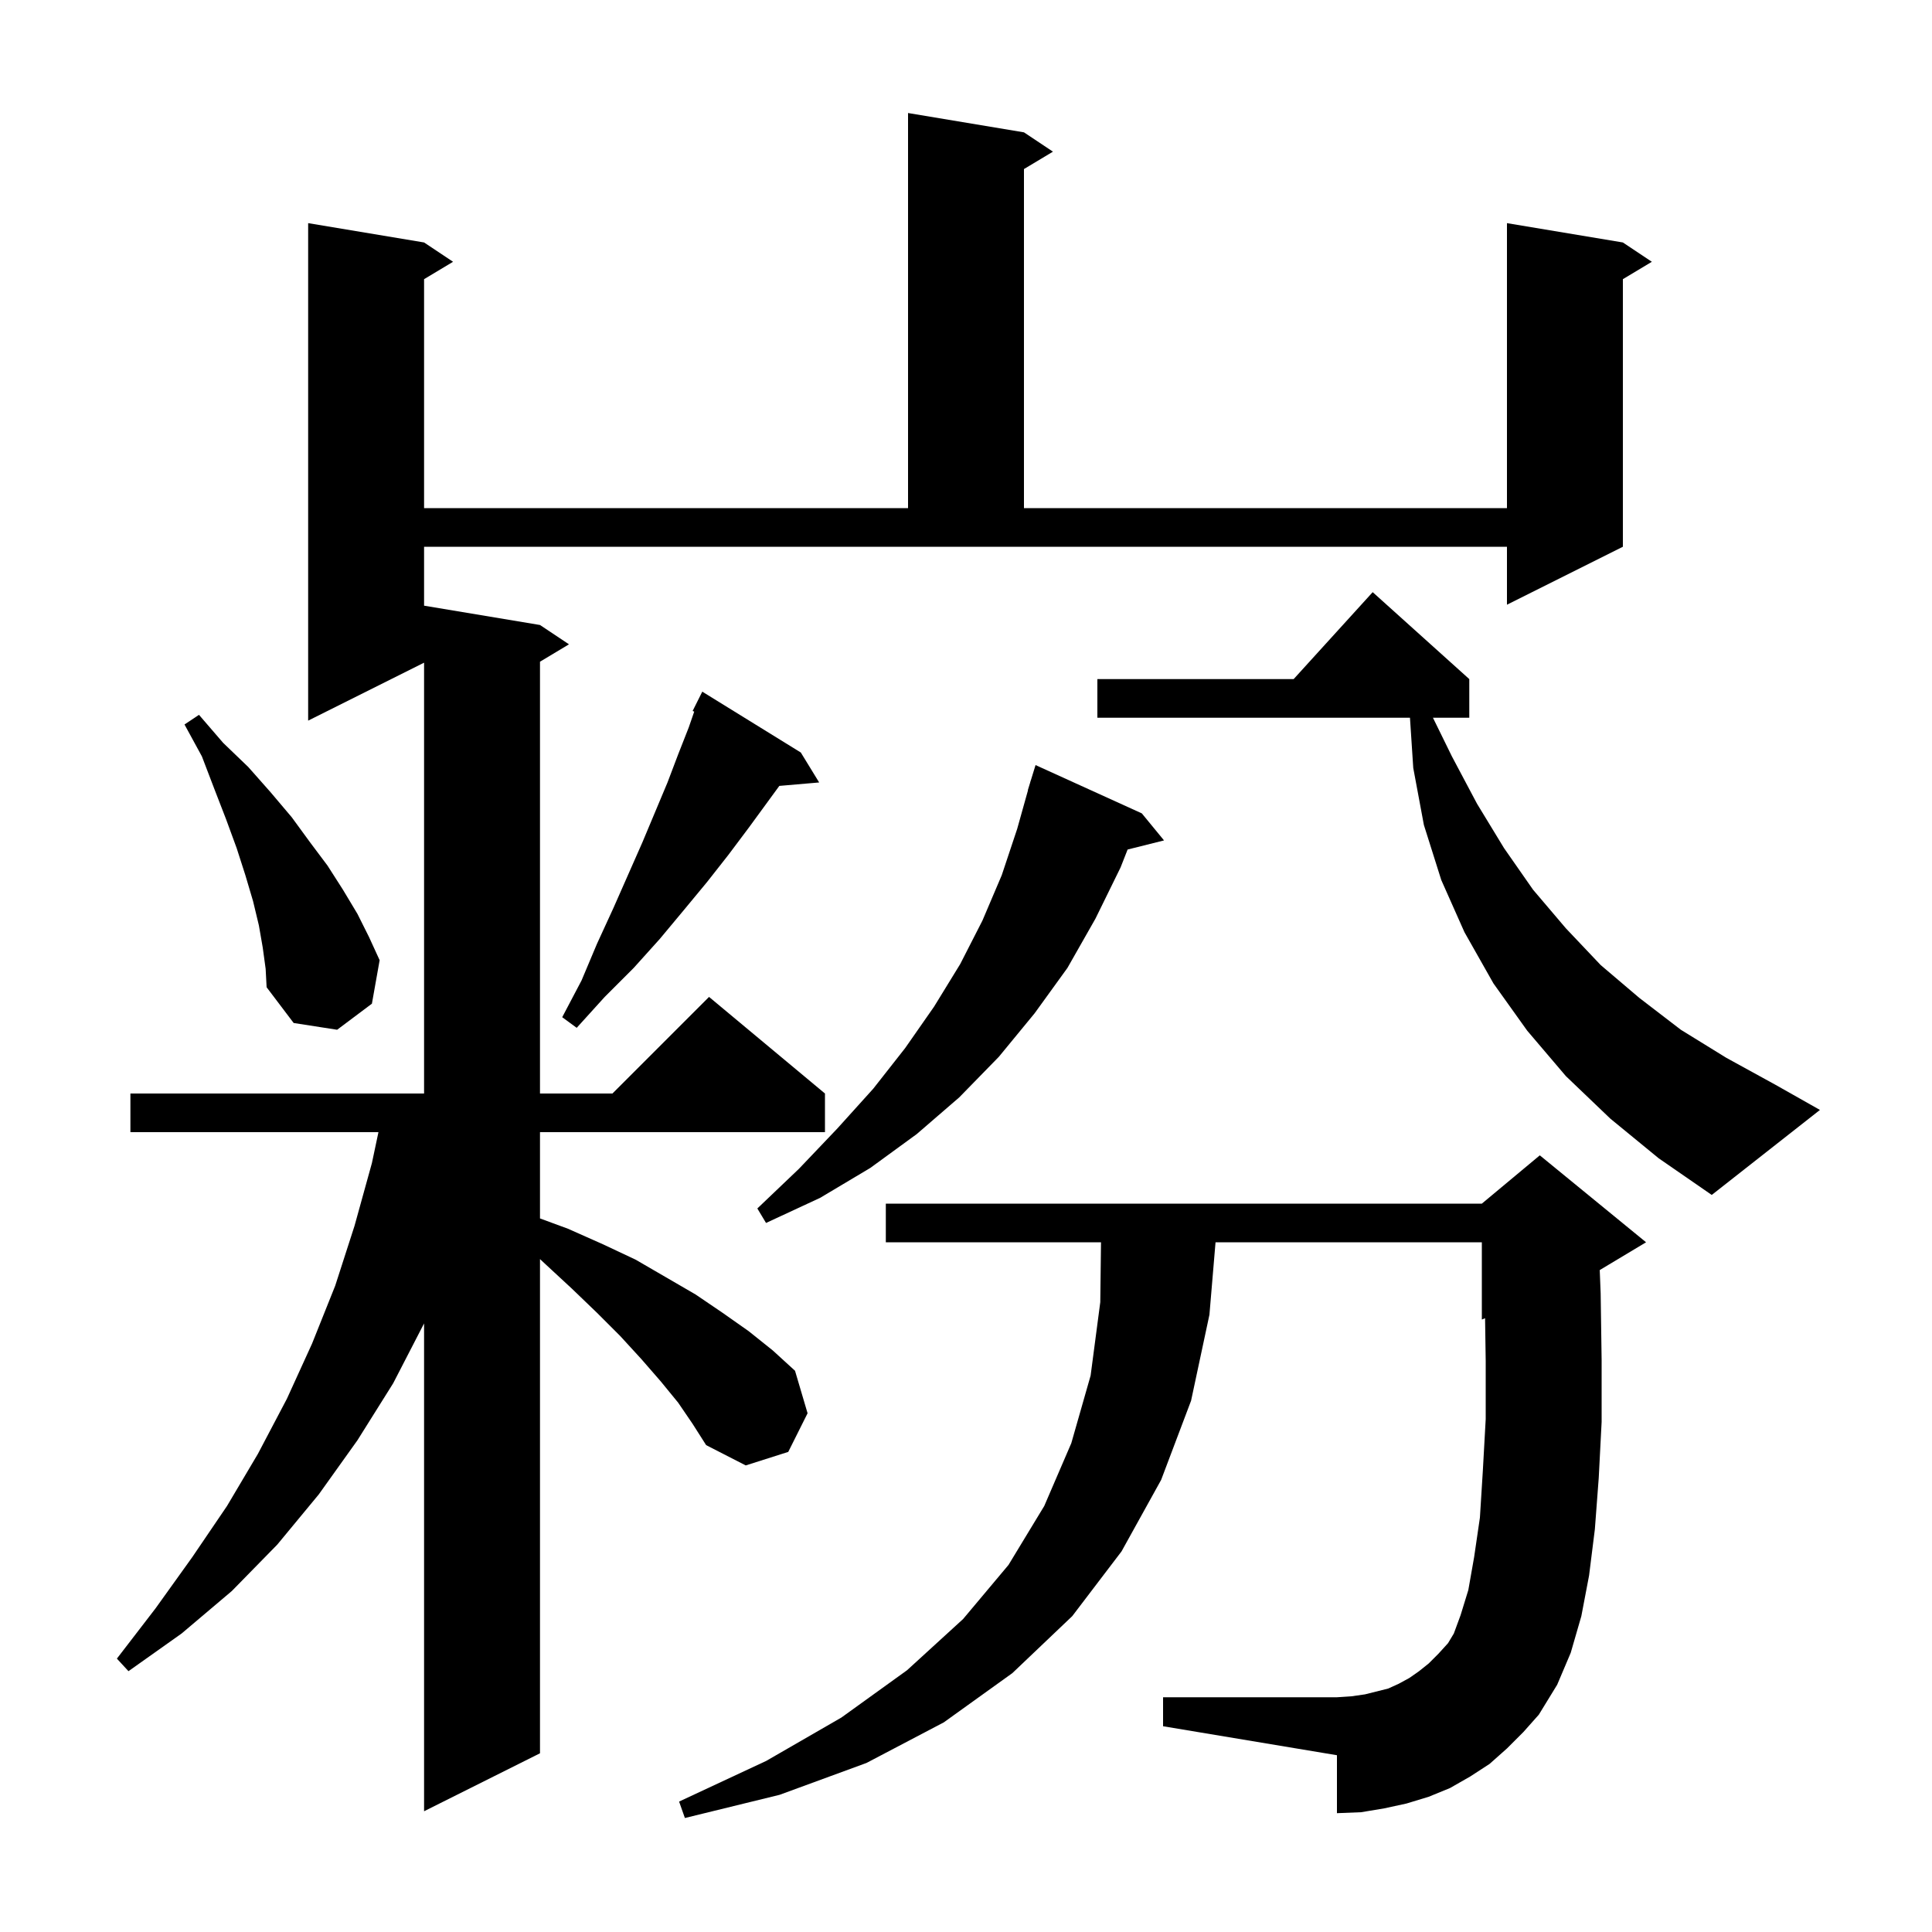 <svg xmlns="http://www.w3.org/2000/svg" xmlns:xlink="http://www.w3.org/1999/xlink" version="1.1" baseProfile="full" viewBox="0 0 200 200" width="200" height="200"><g fill="currentColor"><path d="M 156.0 181.0 L 154.2 182.6 L 152.2 183.9 L 150.1 185.1 L 147.9 186.0 L 145.6 186.7 L 143.3 187.2 L 140.9 187.6 L 138.4 187.7 L 138.4 181.7 L 120.4 178.7 L 120.4 175.7 L 138.4 175.7 L 139.9 175.6 L 141.3 175.4 L 143.7 174.8 L 144.8 174.3 L 145.9 173.7 L 146.9 173.0 L 147.9 172.2 L 148.9 171.2 L 149.9 170.1 L 150.5 169.1 L 151.2 167.2 L 152.0 164.6 L 152.6 161.2 L 153.2 157.1 L 153.5 152.3 L 153.8 146.9 L 153.8 140.9 L 153.734 136.461 L 153.4 136.6 L 153.4 128.6 L 125.832 128.6 L 125.2 136.1 L 123.3 145.0 L 120.2 153.2 L 116.1 160.6 L 111.0 167.3 L 104.8 173.2 L 97.7 178.3 L 89.7 182.5 L 80.7 185.8 L 70.9 188.2 L 70.3 186.5 L 79.3 182.3 L 87.1 177.8 L 93.9 172.9 L 99.7 167.6 L 104.4 162.0 L 108.1 155.9 L 110.9 149.4 L 112.9 142.4 L 113.9 134.8 L 113.976 128.6 L 91.7 128.6 L 91.7 124.6 L 153.4 124.6 L 159.4 119.6 L 170.4 128.6 L 165.604 131.477 L 165.7 133.9 L 165.8 140.8 L 165.8 147.2 L 165.5 153.0 L 165.1 158.3 L 164.5 163.1 L 163.7 167.3 L 162.6 171.1 L 161.2 174.4 L 159.3 177.5 L 157.7 179.3 Z M 118.2 84.2 L 120.5 87.0 L 116.73 87.943 L 116.0 89.8 L 113.4 95.1 L 110.5 100.2 L 107.1 104.9 L 103.4 109.4 L 99.3 113.6 L 94.9 117.4 L 90.1 120.9 L 84.9 124.0 L 79.3 126.6 L 78.4 125.1 L 82.7 121.0 L 86.7 116.8 L 90.4 112.7 L 93.7 108.5 L 96.7 104.2 L 99.4 99.8 L 101.7 95.3 L 103.7 90.6 L 105.3 85.8 L 106.419 81.804 L 106.4 81.8 L 106.622 81.078 L 106.7 80.8 L 106.707 80.802 L 107.2 79.2 Z M 166.7 115.8 L 162.1 111.4 L 158.1 106.7 L 154.6 101.8 L 151.6 96.5 L 149.2 91.1 L 147.4 85.4 L 146.3 79.5 L 145.959 74.3 L 113.6 74.3 L 113.6 70.3 L 133.918 70.3 L 142.1 61.3 L 152.1 70.3 L 152.1 74.3 L 148.338 74.3 L 150.3 78.3 L 152.9 83.2 L 155.7 87.8 L 158.7 92.1 L 162.1 96.1 L 165.7 99.9 L 169.7 103.3 L 174.0 106.6 L 178.7 109.5 L 183.8 112.3 L 188.4 114.9 L 177.2 123.7 L 171.7 119.9 Z M 27.2 98.1 L 26.8 95.8 L 26.2 93.3 L 25.4 90.6 L 24.5 87.8 L 23.4 84.8 L 22.2 81.7 L 20.9 78.3 L 19.1 75.0 L 20.6 74.0 L 23.1 76.9 L 25.7 79.4 L 28.0 82.0 L 30.2 84.6 L 32.1 87.2 L 33.9 89.6 L 35.5 92.1 L 37.0 94.6 L 38.2 97.0 L 39.3 99.4 L 38.5 103.9 L 34.9 106.6 L 30.4 105.9 L 27.6 102.2 L 27.5 100.3 Z M 82.9 77.9 L 84.8 81.0 L 80.675 81.356 L 77.5 85.7 L 75.4 88.5 L 73.2 91.3 L 70.8 94.2 L 68.3 97.2 L 65.6 100.2 L 62.6 103.2 L 59.7 106.4 L 58.2 105.3 L 60.2 101.5 L 61.8 97.7 L 63.5 94.0 L 66.5 87.2 L 69.1 81.0 L 70.2 78.1 L 71.3 75.3 L 71.866 73.664 L 71.7 73.6 L 72.7 71.6 Z M 43.9 62.7 L 55.9 64.7 L 58.9 66.7 L 55.9 68.5 L 55.9 113.2 L 63.4 113.2 L 73.4 103.2 L 85.4 113.2 L 85.4 117.2 L 55.9 117.2 L 55.9 126.132 L 58.8 127.2 L 62.4 128.8 L 65.8 130.4 L 72.0 134.0 L 74.8 135.9 L 77.5 137.8 L 80.0 139.8 L 82.3 141.9 L 83.6 146.3 L 81.6 150.3 L 77.2 151.7 L 73.1 149.6 L 71.7 147.4 L 70.2 145.2 L 68.4 143.0 L 66.4 140.7 L 64.2 138.3 L 61.8 135.9 L 59.2 133.4 L 56.5 130.9 L 55.9 130.341 L 55.9 181.5 L 43.9 187.5 L 43.9 137.0 L 40.7 143.2 L 37.0 149.1 L 33.0 154.7 L 28.7 159.9 L 24.0 164.7 L 18.8 169.1 L 13.3 173.0 L 12.1 171.7 L 16.1 166.5 L 19.9 161.2 L 23.5 155.9 L 26.7 150.5 L 29.7 144.8 L 32.3 139.1 L 34.7 133.1 L 36.7 126.9 L 38.5 120.4 L 39.177 117.2 L 13.5 117.2 L 13.5 113.2 L 43.9 113.2 L 43.9 68.6 L 31.9 74.6 L 31.9 23.1 L 43.9 25.1 L 46.9 27.1 L 43.9 28.9 L 43.9 52.6 L 94.0 52.6 L 94.0 11.7 L 106.0 13.7 L 109.0 15.7 L 106.0 17.5 L 106.0 52.6 L 156.0 52.6 L 156.0 23.1 L 168.0 25.1 L 171.0 27.1 L 168.0 28.9 L 168.0 56.6 L 156.0 62.6 L 156.0 56.6 L 43.9 56.6 Z "/></g></svg>